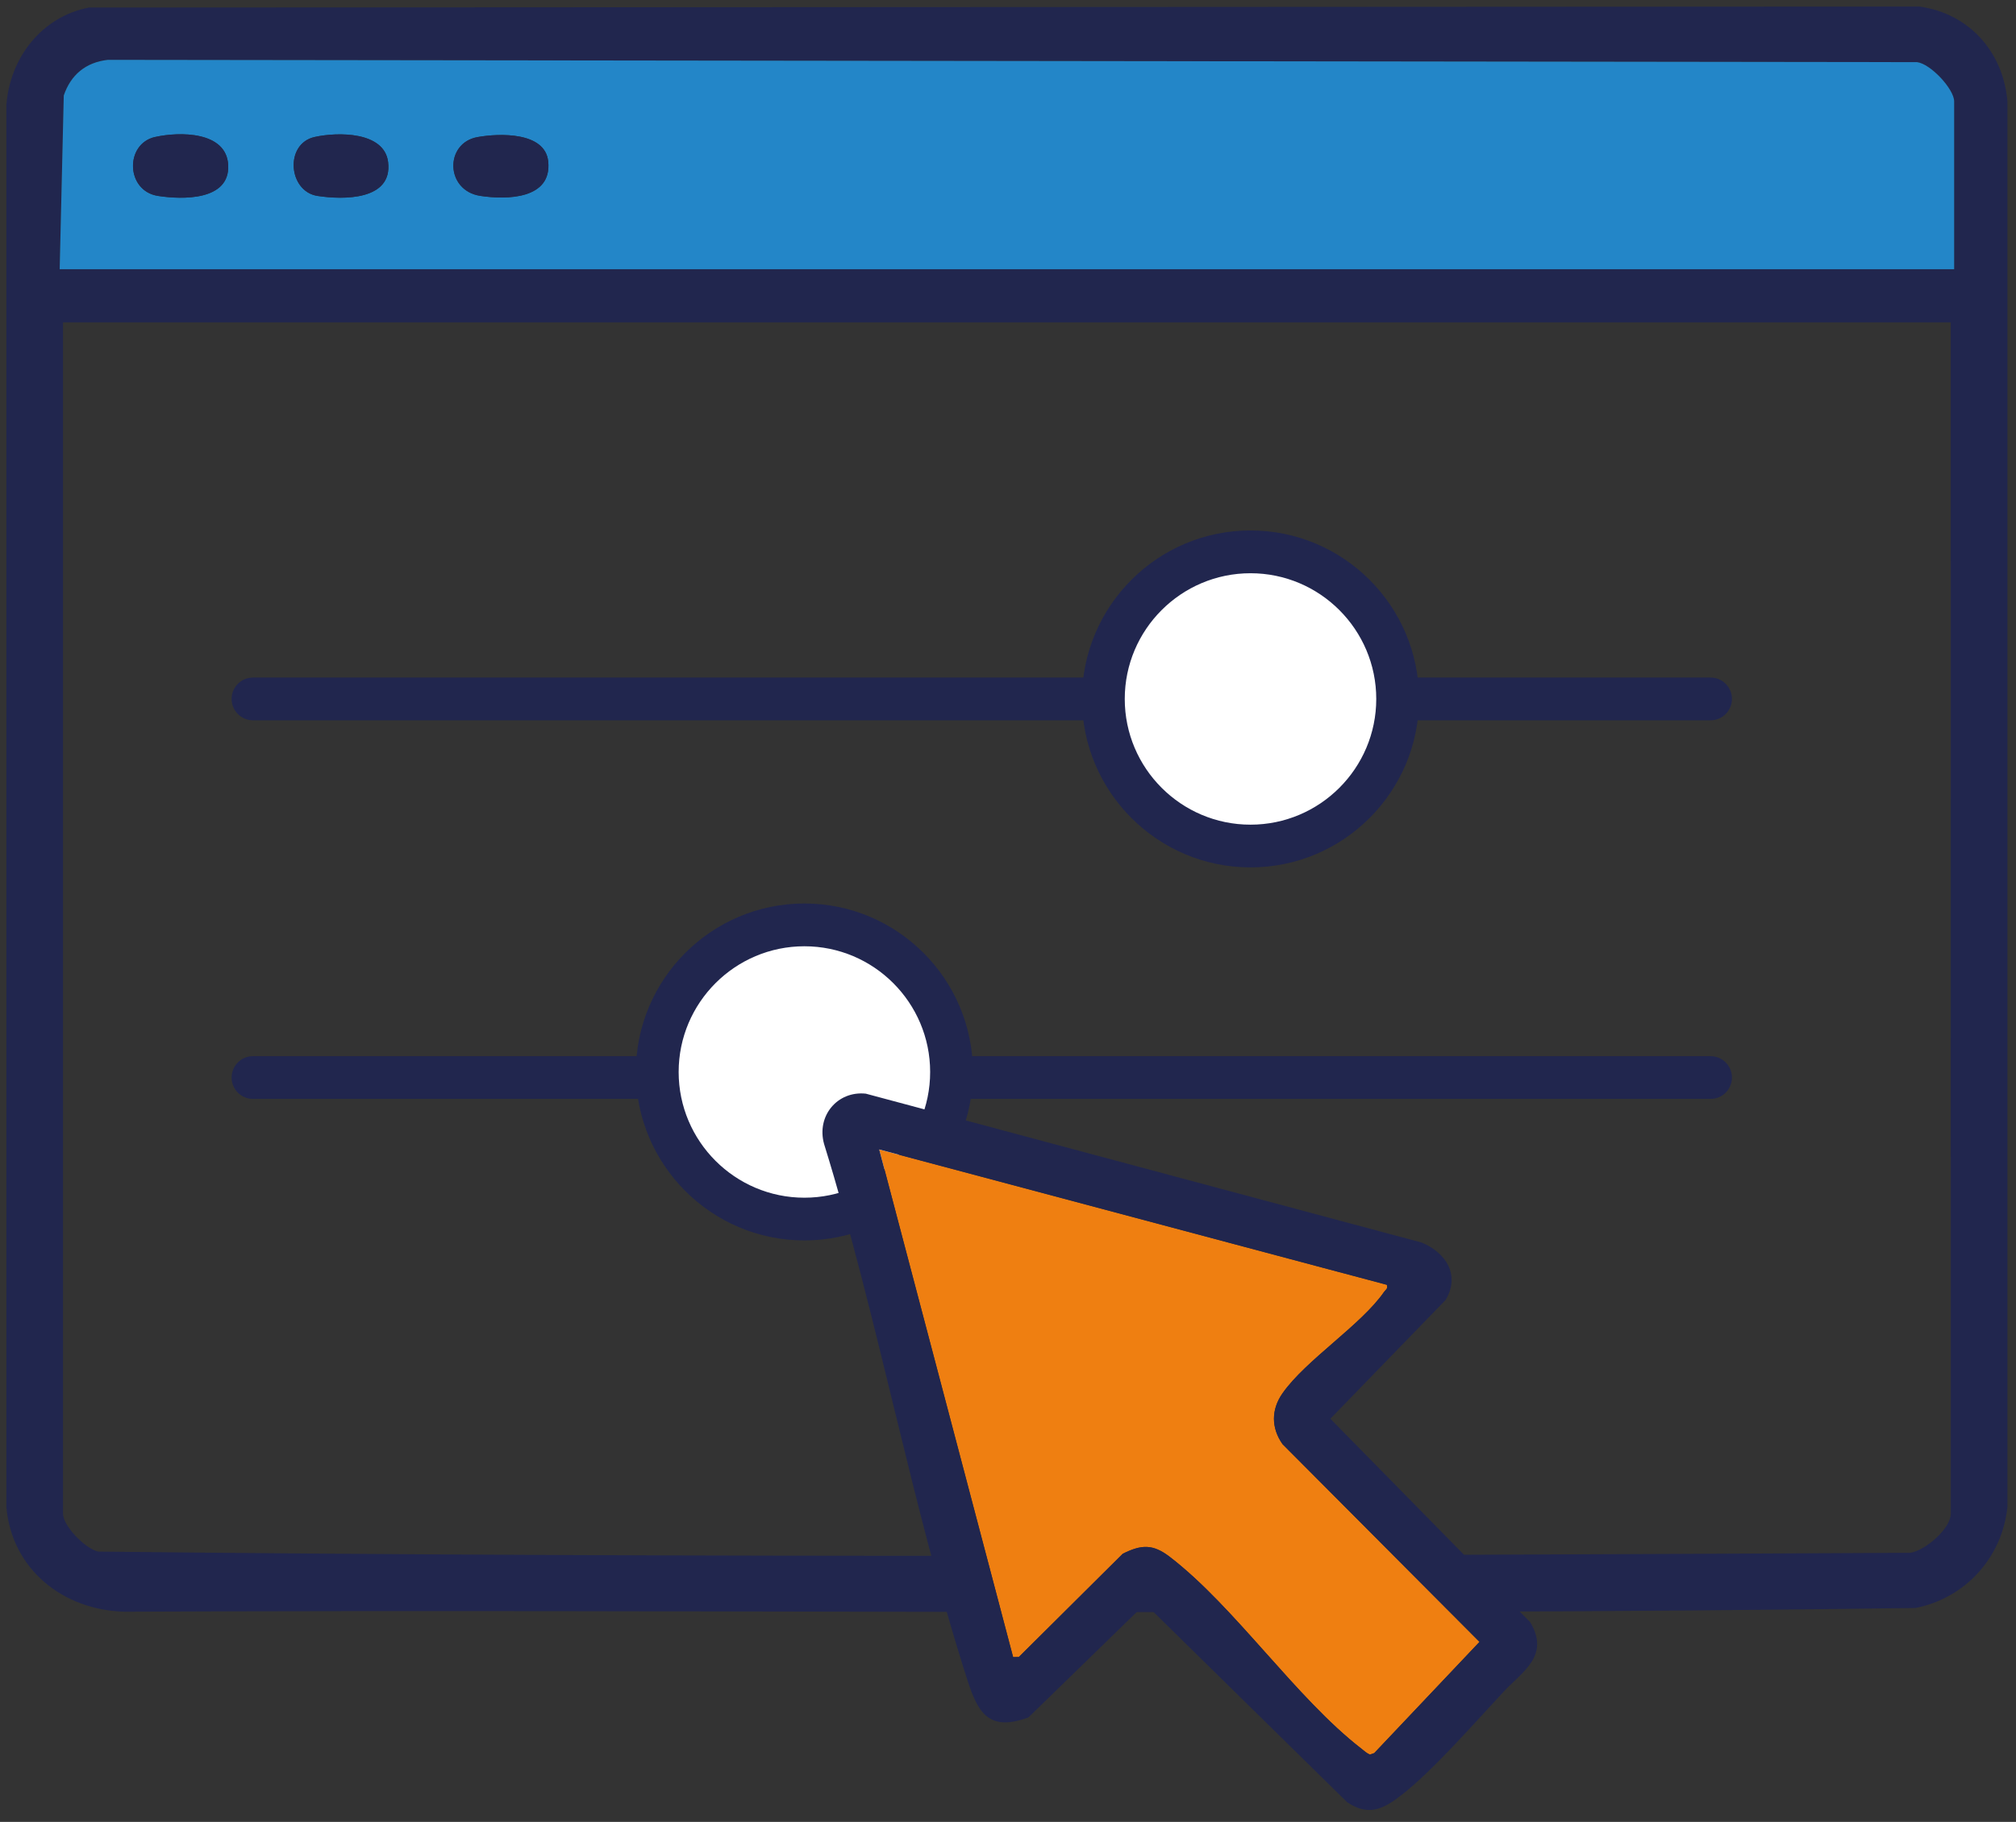 <svg xmlns="http://www.w3.org/2000/svg" viewBox="0 0 67.046 60.606"><rect x="0" y="0" width="67.046" height="60.606" fill="#333333" stroke="none"/><path d="m2.953.251 60.879-.033c1.645.226 2.786 1.495 2.929 3.151l-0 46.763c-.177 1.683-1.397 3.026-3.053 3.358-19.844.28-39.717.035-59.572.124-2.028-.053-3.744-1.403-3.923-3.482l-0-46.652c.123-1.561 1.173-2.923 2.741-3.228zm62.035 8.703v-5.582c0-.407-.782-1.252-1.236-1.306l-60.165-.076c-.734.082-1.234.498-1.467 1.186l-.136 5.778h63.003zm-.111 1.769h-62.782v39.626c0 .414.738 1.165 1.167 1.265 20.064.221 40.199.14 60.269.041.502-.078 1.347-.805 1.347-1.306z" fill="#21264e"></path><path d="m64.988 8.955h-63.003l.136-5.778c.233-.688.732-1.104 1.467-1.186l60.165.076c.454.054 1.236.899 1.236 1.306v5.582zm-59.83-4.398c-1.009.226-.978 1.791.093 1.96.816.128 2.397.161 2.338-1.026-.056-1.123-1.611-1.117-2.431-.933zm5.306-0c-1.005.225-.879 1.808.094 1.96.856.134 2.505.152 2.35-1.125-.124-1.02-1.678-1.006-2.443-.835zm5.419.003c-1.101.196-1.076 1.778.091 1.956.876.134 2.385.113 2.258-1.144-.101-.991-1.624-.942-2.349-.812z" fill="#2386c8"></path><g fill="#21264e"><path d="m10.464 4.557c.765-.171 2.319-.185 2.443.835.155 1.277-1.494 1.258-2.35 1.125-.973-.152-1.099-1.735-.094-1.96z"></path><path d="m5.158 4.557c.82-.184 2.375-.189 2.431.933.06 1.187-1.522 1.155-2.338 1.026-1.071-.169-1.103-1.734-.093-1.96z"></path><path d="m15.883 4.56c.725-.129 2.249-.178 2.349.812.128 1.257-1.382 1.278-2.258 1.144-1.167-.178-1.192-1.76-.091-1.956z"></path><path d="m56.888 23.961h-48.474c-.393 0-.711-.318-.711-.711s.318-.711.711-.711h48.474c.393 0 .711.318.711.711s-.318.711-.711.711z"></path><path d="m56.888 36.556h-48.474c-.393 0-.711-.318-.711-.711s.318-.711.711-.711h48.474c.393 0 .711.318.711.711s-.318.711-.711.711z"></path></g><circle cx="41.588" cy="23.25" fill="#fff" r="4.892"></circle><path d="m41.588 28.854c-3.09 0-5.604-2.514-5.604-5.604s2.514-5.604 5.604-5.604 5.604 2.514 5.604 5.604-2.514 5.604-5.604 5.604zm0-9.785c-2.306 0-4.182 1.876-4.182 4.182s1.876 4.182 4.182 4.182 4.182-1.876 4.182-4.182-1.876-4.182-4.182-4.182z" fill="#21264e"></path><circle cx="26.752" cy="35.659" fill="#fff" r="4.892"></circle><path d="m26.752 41.263c-3.09 0-5.604-2.514-5.604-5.604s2.514-5.604 5.604-5.604 5.604 2.514 5.604 5.604-2.514 5.604-5.604 5.604zm0-9.785c-2.306 0-4.182 1.876-4.182 4.182s1.876 4.182 4.182 4.182 4.182-1.876 4.182-4.182-1.876-4.182-4.182-4.182z" fill="#21264e"></path><path d="m46.123 42.74c.038.142-.037.155-.092.235-.765 1.106-2.602 2.265-3.379 3.375-.379.541-.379 1.149 0 1.69l6.552 6.579-3.502 3.7-.146.049c-.106-.047-.189-.126-.279-.196-2.176-1.682-4.199-4.71-6.374-6.382-.559-.43-.94-.414-1.563-.103l-3.458 3.436-.189.001-4.453-16.885z" fill="#ef7f11"></path><path d="m50.002 56.279c-.926.994-2.363 2.637-3.391 3.432-.595.46-1.081.723-1.805.244l-6.72-6.604-3.883 3.779c-1.306.483-1.677-.142-2.029-1.239-1.855-5.778-2.965-12.017-4.768-17.837-.258-.93.443-1.772 1.388-1.673l18.497 4.956c.801.344 1.275 1.074.788 1.904l-3.835 3.954 6.647 6.769c.665 1.119-.26 1.64-.889 2.315zm-3.879-13.539-16.883-4.503 4.453 16.885.189-.001 3.458-3.436c.623-.311 1.004-.326 1.563.103 2.175 1.672 4.198 4.7 6.374 6.382.09.07.172.149.279.196l.146-.049 3.502-3.7-6.552-6.579c-.379-.541-.379-1.149 0-1.69.776-1.11 2.614-2.269 3.379-3.375.055-.079.131-.093.092-.235z" fill="#21264e"></path></svg>